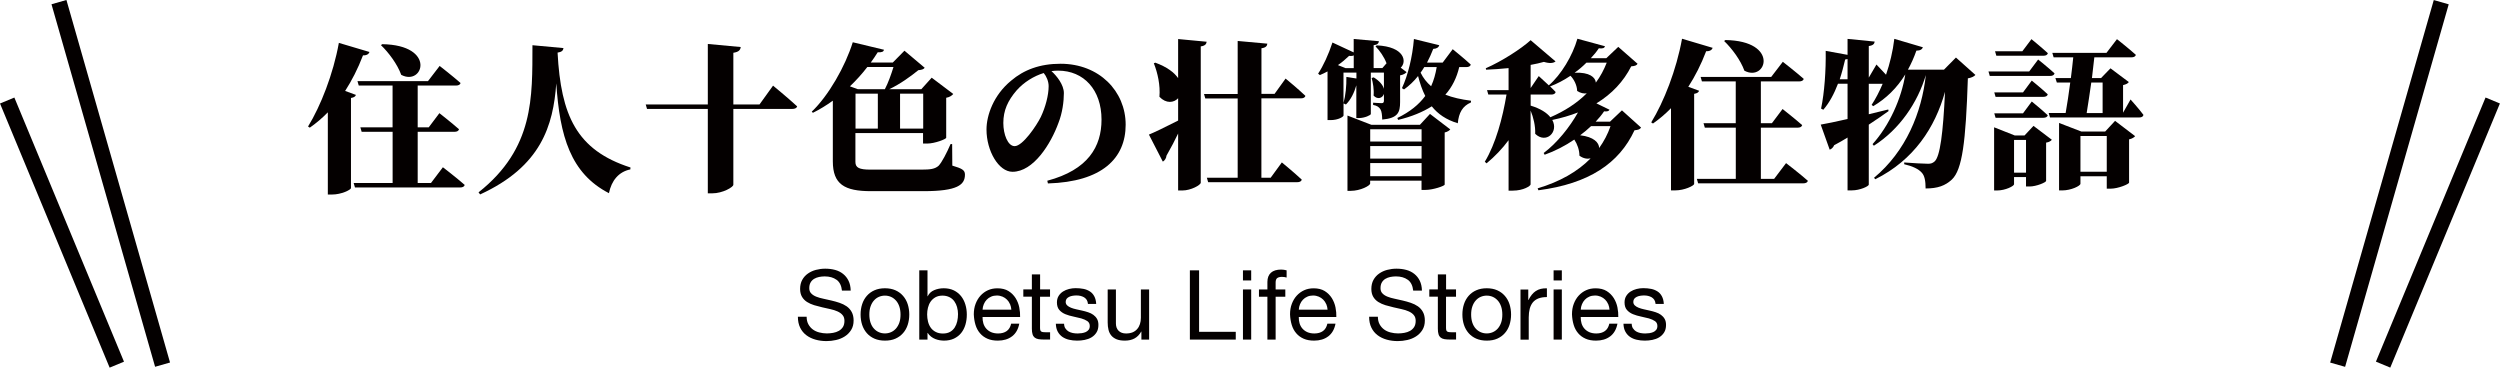 <?xml version="1.0" encoding="UTF-8"?><svg id="_レイヤー_1" xmlns="http://www.w3.org/2000/svg" width="482.72" height="70.99" viewBox="0 0 482.72 70.99"><defs><style>.cls-1{fill:#040000;}</style></defs><path class="cls-1" d="m161.52,54.02c-.59-.43-1.35-.65-2.28-.65-.37,0-.74.04-1.1.11-.36.08-.68.2-.96.37-.28.18-.51.41-.67.7-.17.29-.25.66-.25,1.1,0,.41.12.75.37,1,.24.26.57.47.97.63.41.16.86.3,1.38.4s1.03.22,1.56.35c.53.12,1.05.27,1.56.44s.97.4,1.38.68c.41.29.73.65.97,1.09.24.44.37.99.37,1.65,0,.71-.16,1.32-.48,1.83-.32.51-.73.92-1.23,1.24-.5.32-1.06.55-1.68.69-.62.14-1.23.21-1.84.21-.75,0-1.46-.09-2.13-.28-.67-.19-1.26-.47-1.76-.85-.51-.38-.91-.87-1.2-1.46-.29-.59-.44-1.29-.44-2.11h1.69c0,.56.11,1.05.33,1.45.22.41.51.74.86,1s.77.46,1.25.58c.47.12.96.19,1.46.19.4,0,.8-.04,1.21-.11.41-.07.77-.2,1.1-.38.32-.18.59-.43.79-.74.2-.31.3-.71.3-1.2,0-.46-.12-.84-.37-1.12-.24-.29-.57-.52-.97-.7-.41-.18-.86-.33-1.38-.44-.51-.11-1.03-.23-1.56-.35-.53-.12-1.05-.26-1.56-.41-.51-.16-.97-.36-1.38-.62s-.73-.59-.97-.99c-.24-.41-.37-.91-.37-1.53,0-.67.14-1.26.41-1.75.27-.49.64-.9,1.1-1.22s.97-.56,1.55-.71,1.18-.23,1.79-.23c.69,0,1.32.08,1.91.24.59.16,1.1.42,1.54.77.44.35.79.79,1.05,1.32.26.53.4,1.16.42,1.9h-1.69c-.1-.96-.45-1.66-1.04-2.09Z"/><path class="cls-1" d="m166.47,58.74c.2-.62.5-1.15.9-1.61.4-.46.89-.82,1.48-1.08s1.26-.39,2.02-.39,1.45.13,2.03.39,1.07.62,1.47,1.08c.4.46.7.99.9,1.61.2.62.3,1.28.3,1.99s-.1,1.37-.3,1.99c-.2.61-.5,1.15-.9,1.6-.4.46-.89.81-1.47,1.07-.58.26-1.26.38-2.03.38s-1.44-.13-2.02-.38c-.59-.26-1.08-.61-1.48-1.07-.4-.46-.7-.99-.9-1.6-.2-.61-.3-1.27-.3-1.99s.1-1.38.3-1.99Zm1.62,3.56c.16.46.37.84.65,1.14.27.31.6.54.96.7s.76.24,1.17.24.8-.08,1.17-.24.69-.4.96-.7c.27-.31.49-.69.65-1.14.16-.45.23-.98.23-1.56s-.08-1.11-.23-1.56c-.16-.46-.37-.84-.65-1.15-.28-.31-.6-.55-.96-.71s-.76-.24-1.17-.24-.8.08-1.17.24-.69.4-.96.71c-.28.31-.49.7-.65,1.15-.16.46-.23.98-.23,1.56s.08,1.11.23,1.56Z"/><path class="cls-1" d="m179.09,52.2v5h.04c.26-.54.67-.93,1.24-1.17.56-.24,1.18-.37,1.85-.37.75,0,1.4.14,1.96.41.56.28,1.02.65,1.39,1.11.37.47.65,1.01.83,1.62.19.61.28,1.26.28,1.95s-.09,1.34-.27,1.95c-.18.61-.46,1.15-.82,1.6s-.83.81-1.39,1.08c-.56.26-1.2.39-1.94.39-.24,0-.5-.03-.8-.07-.29-.05-.58-.13-.87-.24-.29-.11-.56-.27-.81-.46-.26-.19-.47-.43-.65-.72h-.04v1.29h-1.59v-13.37h1.59Zm5.72,7.13c-.12-.43-.3-.81-.54-1.15-.24-.34-.56-.61-.94-.8s-.83-.3-1.34-.3c-.54,0-.99.11-1.37.32-.37.21-.68.49-.92.83-.24.34-.41.73-.52,1.17-.11.44-.16.88-.16,1.33,0,.47.06.93.17,1.38.11.44.29.83.53,1.17.24.34.56.61.95.81.39.21.86.31,1.4.31s1.01-.11,1.38-.32c.37-.21.66-.49.89-.84.22-.35.39-.75.49-1.2s.15-.91.15-1.39c0-.45-.06-.89-.18-1.32Z"/><path class="cls-1" d="m195.4,64.95c-.72.55-1.64.82-2.73.82-.77,0-1.45-.12-2.01-.37-.57-.25-1.05-.6-1.43-1.05-.39-.45-.68-.99-.87-1.61s-.3-1.3-.33-2.04c0-.74.11-1.41.34-2.02s.54-1.14.95-1.59.89-.8,1.44-1.05c.55-.25,1.16-.37,1.83-.37.86,0,1.58.18,2.14.53.57.36,1.02.81,1.37,1.36.34.55.58,1.15.71,1.8s.18,1.27.16,1.85h-7.25c-.01.42.04.83.15,1.21.11.38.29.72.54,1.01.25.29.57.53.95.7.39.17.84.26,1.37.26.67,0,1.23-.16,1.66-.47.43-.31.71-.79.85-1.42h1.57c-.21,1.09-.68,1.9-1.4,2.45Zm-.38-6.22c-.14-.34-.34-.63-.58-.87-.24-.24-.53-.44-.86-.58-.33-.14-.7-.22-1.1-.22s-.78.07-1.11.22c-.33.14-.62.34-.85.59-.24.25-.42.54-.56.87s-.22.68-.24,1.06h5.56c-.03-.37-.11-.73-.25-1.07Z"/><path class="cls-1" d="m202.75,55.89v1.4h-1.93v6.01c0,.19.02.34.05.45.03.11.09.2.18.26.09.06.21.1.37.12s.36.03.61.03h.73v1.4h-1.22c-.41,0-.77-.03-1.06-.08-.29-.06-.53-.16-.71-.31-.18-.15-.32-.36-.4-.64-.09-.27-.13-.64-.13-1.09v-6.16h-1.65v-1.4h1.65v-2.9h1.59v2.9h1.93Z"/><path class="cls-1" d="m205.72,63.41c.15.24.35.44.59.58.24.14.52.25.82.31.31.06.62.09.95.09.25,0,.51-.02.79-.06.27-.04.53-.11.76-.21s.42-.25.57-.44.22-.44.22-.74c0-.41-.16-.72-.47-.94-.31-.21-.7-.38-1.17-.52-.47-.13-.98-.25-1.53-.36-.55-.11-1.06-.26-1.53-.45-.47-.19-.86-.46-1.17-.81-.31-.35-.47-.84-.47-1.46,0-.49.11-.91.33-1.26.22-.35.5-.63.84-.85.34-.22.73-.38,1.16-.49.43-.11.86-.16,1.28-.16.55,0,1.06.05,1.52.14.46.09.87.26,1.23.49s.64.54.85.94c.21.39.34.88.37,1.47h-1.59c-.03-.31-.11-.57-.24-.78-.14-.21-.31-.37-.52-.5-.21-.12-.45-.21-.7-.27s-.52-.08-.78-.08c-.24,0-.48.02-.72.06-.24.04-.46.1-.66.2-.2.09-.36.22-.49.37-.12.16-.19.36-.19.61,0,.27.1.5.29.68.19.18.44.33.74.45.3.12.64.22,1.01.3.37.08.75.17,1.12.25.4.09.79.19,1.17.32.38.12.72.29,1.01.5.29.21.53.47.71.78.18.31.27.7.27,1.16,0,.59-.12,1.07-.37,1.46-.24.39-.56.7-.95.94s-.84.4-1.33.5-.98.14-1.47.14c-.54,0-1.05-.06-1.54-.17-.49-.11-.92-.3-1.29-.55-.37-.26-.67-.59-.9-1.01s-.35-.93-.37-1.53h1.59c.01.35.09.65.24.89Z"/><path class="cls-1" d="m220.39,65.57v-1.54h-.04c-.34.6-.77,1.04-1.29,1.32-.52.28-1.14.42-1.85.42-.64,0-1.17-.08-1.59-.25-.42-.17-.77-.41-1.03-.72-.26-.31-.45-.68-.55-1.11-.11-.43-.16-.91-.16-1.43v-6.37h1.59v6.56c0,.6.17,1.07.52,1.42s.83.52,1.44.52c.49,0,.91-.08,1.26-.22.36-.15.65-.36.89-.64.24-.27.41-.6.53-.96.12-.37.18-.77.18-1.21v-5.47h1.59v9.68h-1.5Z"/><path class="cls-1" d="m231.53,52.2v11.87h7.08v1.5h-8.86v-13.37h1.78Z"/><path class="cls-1" d="m240,54.15v-1.95h1.59v1.95h-1.59Zm1.59,1.74v9.68h-1.59v-9.68h1.59Z"/><path class="cls-1" d="m243.09,57.29v-1.4h1.63v-1.44c0-.79.23-1.38.68-1.79s1.12-.61,1.99-.61c.15,0,.32.01.52.04.19.03.37.06.52.11v1.39c-.14-.05-.29-.08-.45-.1-.16-.02-.31-.03-.45-.03-.39,0-.69.08-.9.22-.21.15-.32.44-.32.86v1.35h1.87v1.4h-1.87v8.28h-1.59v-8.28h-1.63Z"/><path class="cls-1" d="m256.46,64.95c-.72.55-1.64.82-2.73.82-.77,0-1.45-.12-2.01-.37-.57-.25-1.05-.6-1.43-1.05-.39-.45-.68-.99-.87-1.61s-.3-1.3-.33-2.04c0-.74.11-1.41.34-2.02s.54-1.14.95-1.59.89-.8,1.44-1.05c.55-.25,1.16-.37,1.83-.37.86,0,1.58.18,2.14.53.57.36,1.02.81,1.37,1.36.34.55.58,1.15.71,1.8s.18,1.27.16,1.85h-7.25c-.01.42.04.83.15,1.21.11.38.29.72.54,1.01.25.29.57.53.95.7.39.17.84.26,1.37.26.67,0,1.23-.16,1.66-.47.43-.31.71-.79.85-1.42h1.57c-.21,1.09-.68,1.9-1.4,2.45Zm-.38-6.22c-.14-.34-.34-.63-.58-.87-.24-.24-.53-.44-.86-.58-.33-.14-.7-.22-1.1-.22s-.78.07-1.11.22c-.33.14-.62.34-.85.59-.24.25-.42.54-.56.87s-.22.68-.24,1.06h5.56c-.03-.37-.11-.73-.25-1.07Z"/><path class="cls-1" d="m271.82,54.02c-.59-.43-1.35-.65-2.28-.65-.37,0-.74.04-1.1.11-.36.08-.68.2-.96.37-.28.18-.51.41-.67.7-.17.29-.25.66-.25,1.1,0,.41.12.75.37,1,.24.26.57.47.97.63.41.16.86.3,1.38.4s1.03.22,1.56.35c.53.12,1.05.27,1.56.44s.97.4,1.38.68c.41.29.73.65.97,1.09.24.44.37.99.37,1.65,0,.71-.16,1.32-.48,1.83-.32.51-.73.92-1.23,1.24-.5.32-1.06.55-1.68.69-.62.14-1.23.21-1.84.21-.75,0-1.46-.09-2.13-.28-.67-.19-1.26-.47-1.76-.85-.51-.38-.91-.87-1.2-1.46-.29-.59-.44-1.29-.44-2.11h1.69c0,.56.11,1.05.33,1.45.22.41.51.74.86,1s.77.46,1.25.58c.47.12.96.19,1.46.19.4,0,.8-.04,1.21-.11.41-.07.77-.2,1.1-.38.32-.18.59-.43.79-.74.2-.31.3-.71.3-1.2,0-.46-.12-.84-.37-1.12-.24-.29-.57-.52-.97-.7-.41-.18-.86-.33-1.38-.44-.51-.11-1.03-.23-1.56-.35-.53-.12-1.05-.26-1.56-.41-.51-.16-.97-.36-1.38-.62s-.73-.59-.97-.99c-.24-.41-.37-.91-.37-1.53,0-.67.14-1.26.41-1.75.27-.49.64-.9,1.1-1.22s.97-.56,1.55-.71,1.18-.23,1.79-.23c.69,0,1.32.08,1.91.24.59.16,1.1.42,1.54.77.44.35.79.79,1.05,1.32.26.53.4,1.16.42,1.9h-1.69c-.1-.96-.45-1.66-1.04-2.09Z"/><path class="cls-1" d="m281.14,55.89v1.4h-1.93v6.01c0,.19.02.34.05.45.03.11.09.2.18.26.09.06.21.1.37.12s.36.03.61.03h.73v1.4h-1.22c-.41,0-.77-.03-1.06-.08-.29-.06-.53-.16-.71-.31-.18-.15-.32-.36-.4-.64-.09-.27-.13-.64-.13-1.09v-6.16h-1.65v-1.4h1.65v-2.9h1.59v2.9h1.93Z"/><path class="cls-1" d="m282.67,58.74c.2-.62.5-1.15.9-1.61.4-.46.89-.82,1.48-1.08s1.26-.39,2.02-.39,1.45.13,2.03.39,1.07.62,1.47,1.08c.4.46.7.99.9,1.61.2.62.3,1.28.3,1.99s-.1,1.37-.3,1.99c-.2.61-.5,1.15-.9,1.6-.4.46-.89.81-1.47,1.07-.58.26-1.26.38-2.03.38s-1.44-.13-2.02-.38c-.59-.26-1.08-.61-1.48-1.07-.4-.46-.7-.99-.9-1.6-.2-.61-.3-1.27-.3-1.99s.1-1.38.3-1.99Zm1.62,3.56c.16.46.37.84.65,1.14.27.31.6.54.96.7s.76.24,1.17.24.8-.08,1.17-.24.69-.4.96-.7c.27-.31.49-.69.65-1.14.16-.45.23-.98.23-1.56s-.08-1.11-.23-1.56c-.16-.46-.37-.84-.65-1.15-.28-.31-.6-.55-.96-.71s-.76-.24-1.17-.24-.8.08-1.17.24-.69.4-.96.71c-.28.31-.49.7-.65,1.15-.16.46-.23.98-.23,1.56s.08,1.11.23,1.56Z"/><path class="cls-1" d="m295.09,55.89v2.04h.04c.39-.79.86-1.37,1.42-1.74.56-.37,1.27-.55,2.14-.52v1.69c-.64,0-1.18.09-1.63.26-.45.18-.81.43-1.09.77-.27.34-.47.75-.6,1.23-.12.48-.19,1.03-.19,1.66v4.31h-1.59v-9.68h1.5Z"/><path class="cls-1" d="m299.98,54.15v-1.95h1.59v1.95h-1.59Zm1.59,1.74v9.68h-1.59v-9.68h1.59Z"/><path class="cls-1" d="m310.9,64.95c-.72.55-1.64.82-2.73.82-.77,0-1.45-.12-2.01-.37-.57-.25-1.05-.6-1.43-1.05-.39-.45-.68-.99-.87-1.61s-.3-1.3-.33-2.04c0-.74.11-1.41.34-2.02s.54-1.14.95-1.59.89-.8,1.44-1.05c.55-.25,1.16-.37,1.83-.37.86,0,1.58.18,2.14.53.57.36,1.02.81,1.37,1.36.34.55.58,1.15.71,1.8s.18,1.27.16,1.85h-7.25c-.01.42.04.83.15,1.21.11.38.29.72.54,1.01.25.29.57.53.95.7.39.17.84.26,1.37.26.67,0,1.23-.16,1.66-.47.43-.31.71-.79.85-1.42h1.57c-.21,1.09-.68,1.9-1.4,2.45Zm-.38-6.22c-.14-.34-.34-.63-.58-.87-.24-.24-.53-.44-.86-.58-.33-.14-.7-.22-1.1-.22s-.78.07-1.11.22c-.33.14-.62.34-.85.59-.24.25-.42.54-.56.87s-.22.68-.24,1.06h5.56c-.03-.37-.11-.73-.25-1.07Z"/><path class="cls-1" d="m315.32,63.41c.15.24.35.44.59.58.24.14.52.25.82.31.31.06.62.09.95.09.25,0,.51-.02.79-.06.27-.04.53-.11.76-.21s.42-.25.57-.44.22-.44.22-.74c0-.41-.16-.72-.47-.94-.31-.21-.7-.38-1.17-.52-.47-.13-.98-.25-1.53-.36-.55-.11-1.06-.26-1.53-.45-.47-.19-.86-.46-1.17-.81-.31-.35-.47-.84-.47-1.46,0-.49.11-.91.33-1.26.22-.35.5-.63.84-.85.34-.22.73-.38,1.16-.49.43-.11.86-.16,1.28-.16.55,0,1.06.05,1.52.14.46.09.87.26,1.23.49s.64.54.85.94c.21.39.34.88.37,1.47h-1.59c-.03-.31-.11-.57-.24-.78-.14-.21-.31-.37-.52-.5-.21-.12-.45-.21-.7-.27s-.52-.08-.78-.08c-.24,0-.48.02-.72.06-.24.04-.46.1-.66.2-.2.09-.36.22-.49.37-.12.16-.19.36-.19.61,0,.27.1.5.29.68.19.18.44.33.74.45.3.12.64.22,1.01.3.37.08.75.17,1.12.25.4.09.79.19,1.17.32.38.12.72.29,1.01.5.29.21.53.47.71.78.18.31.27.7.27,1.16,0,.59-.12,1.07-.37,1.46-.24.39-.56.7-.95.94s-.84.4-1.33.5-.98.14-1.47.14c-.54,0-1.05-.06-1.54-.17-.49-.11-.92-.3-1.29-.55-.37-.26-.67-.59-.9-1.01s-.35-.93-.37-1.53h1.59c.01.35.09.65.24.89Z"/><rect class="cls-1" x="19.89" y="-.99" width="3" height="72.8" transform="translate(-8.91 7.24) rotate(-15.95)"/><rect class="cls-1" x="10.47" y="17.3" width="3" height="55.22" transform="translate(-16.3 8.02) rotate(-22.54)"/><rect class="cls-1" x="424.94" y="33.91" width="72.8" height="3" transform="translate(300.55 469.27) rotate(-74.05)"/><rect class="cls-1" x="443.14" y="43.41" width="55.22" height="3" transform="translate(248.8 462.48) rotate(-67.46)"/><path class="cls-1" d="m68.72,18.33c-.09.28-.34.49-.95.59v17.41c-.06.34-1.88,1.23-3.64,1.23h-.83v-15.87c-1.08,1.11-2.25,2.1-3.48,2.96l-.34-.22c2.43-3.94,4.87-10.14,5.95-16.15l5.92,1.76c-.15.4-.55.68-1.26.65-.99,2.59-2.16,4.87-3.45,6.87l2.1.77Zm16.79,13.96s2.65,2.03,4.22,3.42c-.09.34-.43.49-.89.49h-20.3l-.25-.86h7.52v-9.89h-5.98l-.25-.86h6.22v-8.07h-6.53l-.25-.86h13.62l2.25-2.93s2.53,1.97,4.04,3.3c-.09.34-.43.49-.89.49h-7.39v8.07h2.13l2.06-2.74s2.37,1.85,3.79,3.11c-.09.34-.43.49-.86.49h-7.12v9.89h2.56l2.31-3.05Zm-11.74-23.76c10.57.15,7.95,8.19,3.7,5.92-.74-2.06-2.43-4.31-3.91-5.73l.22-.18Z"/><path class="cls-1" d="m108.8,9.3c-.06.46-.34.74-1.14.86.65,12.11,3.64,18.83,14.08,22.18l-.03.37c-2.25.46-3.64,2.16-4.13,4.59-7.43-3.82-9.49-11.03-10.17-21.2-.59,8.13-2.9,16.02-14.7,21.44l-.31-.4c10.78-8.53,10.38-18.42,10.41-28.41l5.98.55Z"/><path class="cls-1" d="m149.27,16.54s2.96,2.43,4.65,4c-.09.34-.46.49-.92.49h-11.4v14.64c0,.46-2.06,1.66-4.07,1.66h-.86v-16.3h-11.74l-.25-.86h11.99v-11.68l6.35.59c-.06.55-.34.95-1.42,1.11v9.98h5.05l2.62-3.64Z"/><path class="cls-1" d="m183.89,31.98c1.82.55,2.43.83,2.43,1.73,0,1.97-1.42,3.2-7.98,3.2h-10.17c-5.11,0-7.36-1.33-7.36-5.76v-11.71c-1.23.89-2.53,1.69-3.85,2.34l-.22-.22c3.24-3.08,6.47-8.75,7.92-13.4l6.04,1.45c-.12.37-.37.52-1.23.49-.4.65-.86,1.33-1.33,1.97h4.25l2.25-2.28,3.91,3.3c-.25.31-.58.4-1.23.46-1.51,1.23-3.57,2.71-5.61,3.67h6.19l2-2.22,4.16,3.14c-.22.28-.65.62-1.36.74v7.73c-.03.25-2.19,1.11-3.7,1.11h-.77v-2.03h-13.06v5.58c0,1.11.74,1.48,2.87,1.48h9.89c1.73,0,2.62-.12,3.33-.77.62-.68,1.54-2.43,2.28-4.16h.31l.03,4.16Zm-16.42-19.04c-.99,1.29-2.13,2.56-3.36,3.73l1.51.55h5.24c.62-1.17,1.26-2.96,1.66-4.28h-5.05Zm-2.28,11.89h4.31v-6.75h-4.31v6.75Zm8.6-6.75v6.75h4.47v-6.75h-4.47Z"/><path class="cls-1" d="m202.21,34.9c7.89-2.1,10.48-6.59,10.48-11.8,0-5.76-3.42-9.46-8.38-9.46-.43,0-.86.03-1.29.09,1.05.95,2.4,2.65,2.4,4.25s-.28,3.82-1.05,5.76c-1.45,4.01-4.81,9.43-8.87,9.43-2.68,0-5.02-4.04-5.02-8.16,0-2.74,1.36-6.65,4.75-9.43,2.46-2.1,5.55-3.27,9.55-3.27,7.46,0,12.57,5.3,12.57,11.77s-4.53,11.03-15.01,11.34l-.12-.52Zm-.68-20.8c-1.91.59-3.82,1.76-5.24,3.36-1.69,1.97-2.56,3.85-2.56,6.29,0,2.19.86,4.47,2.19,4.47,1.54,0,4.22-3.94,5.05-5.64.92-1.94,1.51-4.22,1.51-5.95,0-.92-.43-1.91-.95-2.53Z"/><path class="cls-1" d="m232.99,8.07c-.06.43-.28.77-1.14.89v26.31c0,.46-1.91,1.51-3.54,1.51h-.83v-11c-.59,1.26-1.36,2.71-2.25,4.28-.03.43-.31.95-.71,1.14l-2.68-5.21c.99-.4,3.24-1.48,5.64-2.71v-4.31c-.83.89-2.31,1.08-3.61-.28.19-2.22-.34-4.62-1.08-6.47l.28-.12c2.28.83,3.67,1.91,4.41,2.99v-7.55l5.52.52Zm10.57,10.94v15.31h1.79l2.16-2.96s2.43,2,3.85,3.33c-.09.34-.43.49-.89.49h-17.19l-.25-.86h5.95v-15.31h-6.25l-.25-.86h6.5V7.91l5.73.52c-.06.46-.28.77-1.14.89v8.81h2.53l2.13-2.96s2.43,2,3.82,3.33c-.06.34-.4.49-.86.49h-7.61Z"/><path class="cls-1" d="m261.91,16.42c-.43,1.48-1.08,2.83-2.03,3.76l-.46-.22v2.34c0,.22-.96.89-2.53.89h-.56v-9.4c-.49.28-.99.49-1.48.71l-.34-.28c.96-1.42,2.03-3.73,2.77-6.01l4.1,1.91v-2.59l4.87.43c-.06.43-.28.68-1.02.77v4.41h1.69l.8-.92c-.46-1.23-1.33-2.47-2.13-3.27l.25-.19c5.39.25,5.85,3.17,4.62,4.31l1.14.86c-.19.22-.62.52-1.26.62v5.15c0,2-.4,3.11-3.45,3.39-.03-.86-.09-1.54-.34-1.97-.25-.4-.59-.71-1.42-.86v-.43s1.23.09,1.66.09c.34,0,.43-.19.43-.49v-1.29c-.28.83-1.26,1.14-2,.31.12-1.11-.12-2.5-.37-3.39l.4-.12c1.2.74,1.79,1.54,1.97,2.22v-3.14h-2.53v8.01c-.03.19-1.14.77-2.34.77h-.46v-6.38Zm-.52-5.73c-.22.12-.52.15-.89.09-.68.65-1.39,1.26-2.16,1.79l1.48.59h1.57v-2.47Zm-1.97,9.18c.4-1.45.58-3.27.55-5.02l1.94.31v-1.14h-2.5v5.85Zm16.7,2.13l3.91,2.99c-.18.22-.52.46-1.08.59v10.07c-.03.25-2.22,1.02-3.7,1.02h-.77v-1.79h-9.92v.55c0,.43-1.91,1.42-3.73,1.42h-.65v-14.54l4.62,1.79h9.37l1.94-2.1Zm-11.55,2.96v2.37h9.92v-2.37h-9.92Zm0,3.24v2.43h9.92v-2.43h-9.92Zm9.92,5.82v-2.53h-9.92v2.53h9.92Zm7.27-21.07c-.49,2.06-1.36,3.85-2.68,5.33,1.39.55,3.02.92,4.96,1.17l-.03.34c-1.6.68-2.34,1.97-2.53,4.01-2.25-.68-3.85-1.79-5.02-3.27-1.76,1.11-3.91,2-6.5,2.62l-.15-.37c2.43-1.17,4.16-2.59,5.39-4.25-.59-1.14-1.02-2.43-1.39-3.85-.8,1.02-1.72,1.88-2.71,2.59l-.4-.25c1.14-2.43,2.03-6.01,2.31-9.49l4.9,1.2c-.12.4-.49.68-1.17.71-.37.96-.77,1.82-1.2,2.65h3.02l1.94-2.59s2.19,1.76,3.48,2.96c-.06.34-.4.49-.83.49h-1.39Zm-6.75,0c-.22.37-.46.74-.71,1.08.49,1.02,1.17,1.88,2.03,2.62.52-1.14.86-2.37,1.08-3.7h-2.4Z"/><path class="cls-1" d="m316.86,24.64c-.22.34-.49.43-1.26.52-2.96,6.38-8.81,10.32-18.55,11.58l-.15-.37c4.31-1.29,7.73-3.24,10.23-5.79-.65.15-1.42.03-2.16-.52,0-1.08-.4-2.22-.99-3.11-1.76,1.2-3.73,2.22-5.73,2.93l-.18-.34c2.59-1.94,5.02-4.99,6.62-7.83-1.51.59-3.17,1.08-4.96,1.45,1.29,2.37-1.23,4.68-3.3,2.68.06-1.51-.34-3.17-.89-4.5v14.27c0,.28-1.36,1.2-3.45,1.2h-.8v-9.74c-1.23,1.66-2.65,3.14-4.25,4.47l-.34-.31c2.1-3.45,3.45-8.47,4.19-12.97h-3.51l-.25-.86h4.16v-4.25c-1.45.15-2.93.25-4.34.31l-.06-.28c3.11-1.36,6.84-3.76,8.66-5.42l4.81,4.1c-.4.34-1.14.43-2.25.09-.74.22-1.6.4-2.56.58v4.47l1.57-2.31s.95.86,1.94,1.79c2.37-2.03,4.59-5.73,5.52-9l5.33,1.45c-.12.34-.37.49-1.2.4-.43.65-.95,1.29-1.54,1.91h2.99l2.31-2.19,3.73,3.27c-.22.34-.52.43-1.23.49-1.48,2.93-3.73,5.33-6.72,7.15l2.53,1.23c-.12.28-.46.37-1.05.31-.43.65-.99,1.32-1.63,2h2.77l2.31-2.19,3.7,3.33Zm-21.32-4.25c1.91.58,3.14,1.39,3.82,2.25,2.77-1.2,5.15-2.74,7.02-4.62-.55.09-1.2-.03-1.85-.46-.03-1.08-.59-2.22-1.29-2.93-1.23.83-2.56,1.54-3.94,2.06.4.37.77.74,1.08,1.08-.09.34-.4.49-.83.49h-4v2.13Zm10.78-8.29c-.68.68-1.45,1.36-2.28,1.94,2.9-.12,4.01.89,4.1,1.91.89-1.2,1.57-2.5,2.1-3.85h-3.91Zm.89,12.26c-.65.62-1.36,1.2-2.1,1.76,2.65.31,3.64,1.42,3.67,2.46.92-1.29,1.66-2.68,2.19-4.22h-3.76Z"/><path class="cls-1" d="m328.07,17.53c-.09.28-.34.49-.95.59v17.41c-.06.34-1.88,1.23-3.64,1.23h-.83v-15.87c-1.08,1.11-2.25,2.1-3.48,2.96l-.34-.22c2.43-3.94,4.87-10.14,5.95-16.15l5.92,1.76c-.15.4-.55.68-1.26.65-.99,2.59-2.16,4.87-3.45,6.87l2.1.77Zm16.79,13.96s2.65,2.03,4.22,3.42c-.09.34-.43.49-.89.49h-20.3l-.25-.86h7.52v-9.89h-5.98l-.25-.86h6.22v-8.07h-6.53l-.25-.86h13.62l2.25-2.93s2.53,1.97,4.04,3.3c-.09.34-.43.49-.89.49h-7.39v8.07h2.13l2.06-2.74s2.37,1.85,3.79,3.11c-.09.34-.43.49-.86.49h-7.12v9.89h2.56l2.31-3.05Zm-11.74-23.76c10.57.15,7.95,8.19,3.7,5.92-.74-2.06-2.43-4.31-3.91-5.73l.22-.18Z"/><path class="cls-1" d="m381.42,14.48c-.25.28-.71.52-1.45.65-.4,12.32-1.08,17.62-3.08,19.53-1.29,1.2-2.74,1.73-5.08,1.73,0-1.42-.18-2.46-.74-3.05-.62-.71-1.79-1.26-3.39-1.63v-.34c1.57.12,3.76.25,4.62.25.55,0,.86-.12,1.23-.43,1.08-.92,1.66-5.52,2.03-13.46-1.94,6.93-6.01,13.16-13.46,16.88l-.25-.28c6.16-5.11,9.21-12.57,10.01-19.84-1.6,5.36-5.08,10.48-10.04,13.65l-.25-.31c3.27-3.64,5.58-8.81,6.32-13.46-1.63,2.65-3.7,4.65-6.19,6.13l-.31-.25c.77-1.17,1.48-2.53,2.13-4.07h-2.68v5.88c1.23-.31,2.5-.62,3.76-.92l.06.31c-.99.71-2.25,1.6-3.82,2.62v11.58c0,.31-1.69,1.11-3.27,1.11h-.83v-10.2c-.8.49-1.66.99-2.59,1.48-.15.4-.49.74-.86.86l-1.73-4.84c1.05-.19,2.93-.55,5.18-1.08v-6.81h-1.85c-.74,1.94-1.66,3.67-2.83,5.02l-.43-.22c.65-3.11.95-7.39.89-11.15l4.22.77v-3.08l5.24.52c-.06.43-.28.74-1.14.86v6.1l1.48-2.53s.95.99,1.85,1.97c.74-2.16,1.32-4.53,1.6-6.93l5.52,1.63c-.15.4-.52.65-1.26.65-.46,1.32-1.02,2.56-1.63,3.67h6.96l2.31-2.34,3.76,3.36Zm-24.68.83v-3.91c-.12.03-.28.06-.46.09-.31,1.32-.65,2.62-1.05,3.82h1.51Z"/><path class="cls-1" d="m393.54,11.49s1.97,1.57,3.17,2.68c-.09.34-.4.49-.83.49h-11.68l-.25-.86h7.86l1.73-2.31Zm-.89,12.82l3.54,2.68c-.19.22-.52.46-1.11.55v7.39c0,.28-1.88,1.08-3.2,1.08h-.68v-1.82h-2.31v1.39c0,.34-1.66,1.2-3.3,1.2h-.55v-12.2l3.97,1.57h1.91l1.73-1.85Zm-.34-8.75s1.94,1.57,3.08,2.65c-.06.34-.4.49-.83.49h-9.24l-.25-.86h5.55l1.69-2.28Zm0,4.04s1.94,1.57,3.08,2.65c-.06.34-.4.49-.83.49h-9.24l-.25-.86h5.55l1.69-2.28Zm-6.84-8.84l-.25-.86h5.27l1.76-2.34s1.97,1.6,3.17,2.71c-.09.34-.4.49-.83.49h-9.12Zm5.73,22.58v-6.32h-2.31v6.32h2.31Zm20.18-14.14s1.66,1.85,2.5,2.99c-.09.34-.37.49-.8.49h-17.25l-.25-.86h3.27c.28-1.6.62-3.76.89-5.89h-2.59l-.28-.86h2.99c.19-1.45.34-2.83.46-4h-3.79l-.25-.86h10.45l2.03-2.65s2.28,1.79,3.64,3.02c-.06.34-.4.49-.86.49h-7.15c-.12,1.2-.28,2.59-.46,4h1.76l1.82-1.88,3.54,2.65c-.15.25-.52.46-1.11.59v5.33l1.45-2.56Zm-2.99,4.13l3.88,2.96c-.19.22-.55.49-1.17.62v8.35c0,.28-2.1,1.17-3.57,1.17h-.74v-2.4h-5.08v1.45c0,.4-1.79,1.29-3.54,1.29h-.59v-13.03l4.31,1.66h4.59l1.91-2.06Zm-1.6,9.83v-6.9h-5.08v6.9h5.08Zm-2.99-17.22c-.31,2.16-.62,4.28-.89,5.89h3.08v-5.89h-2.19Z"/></svg>